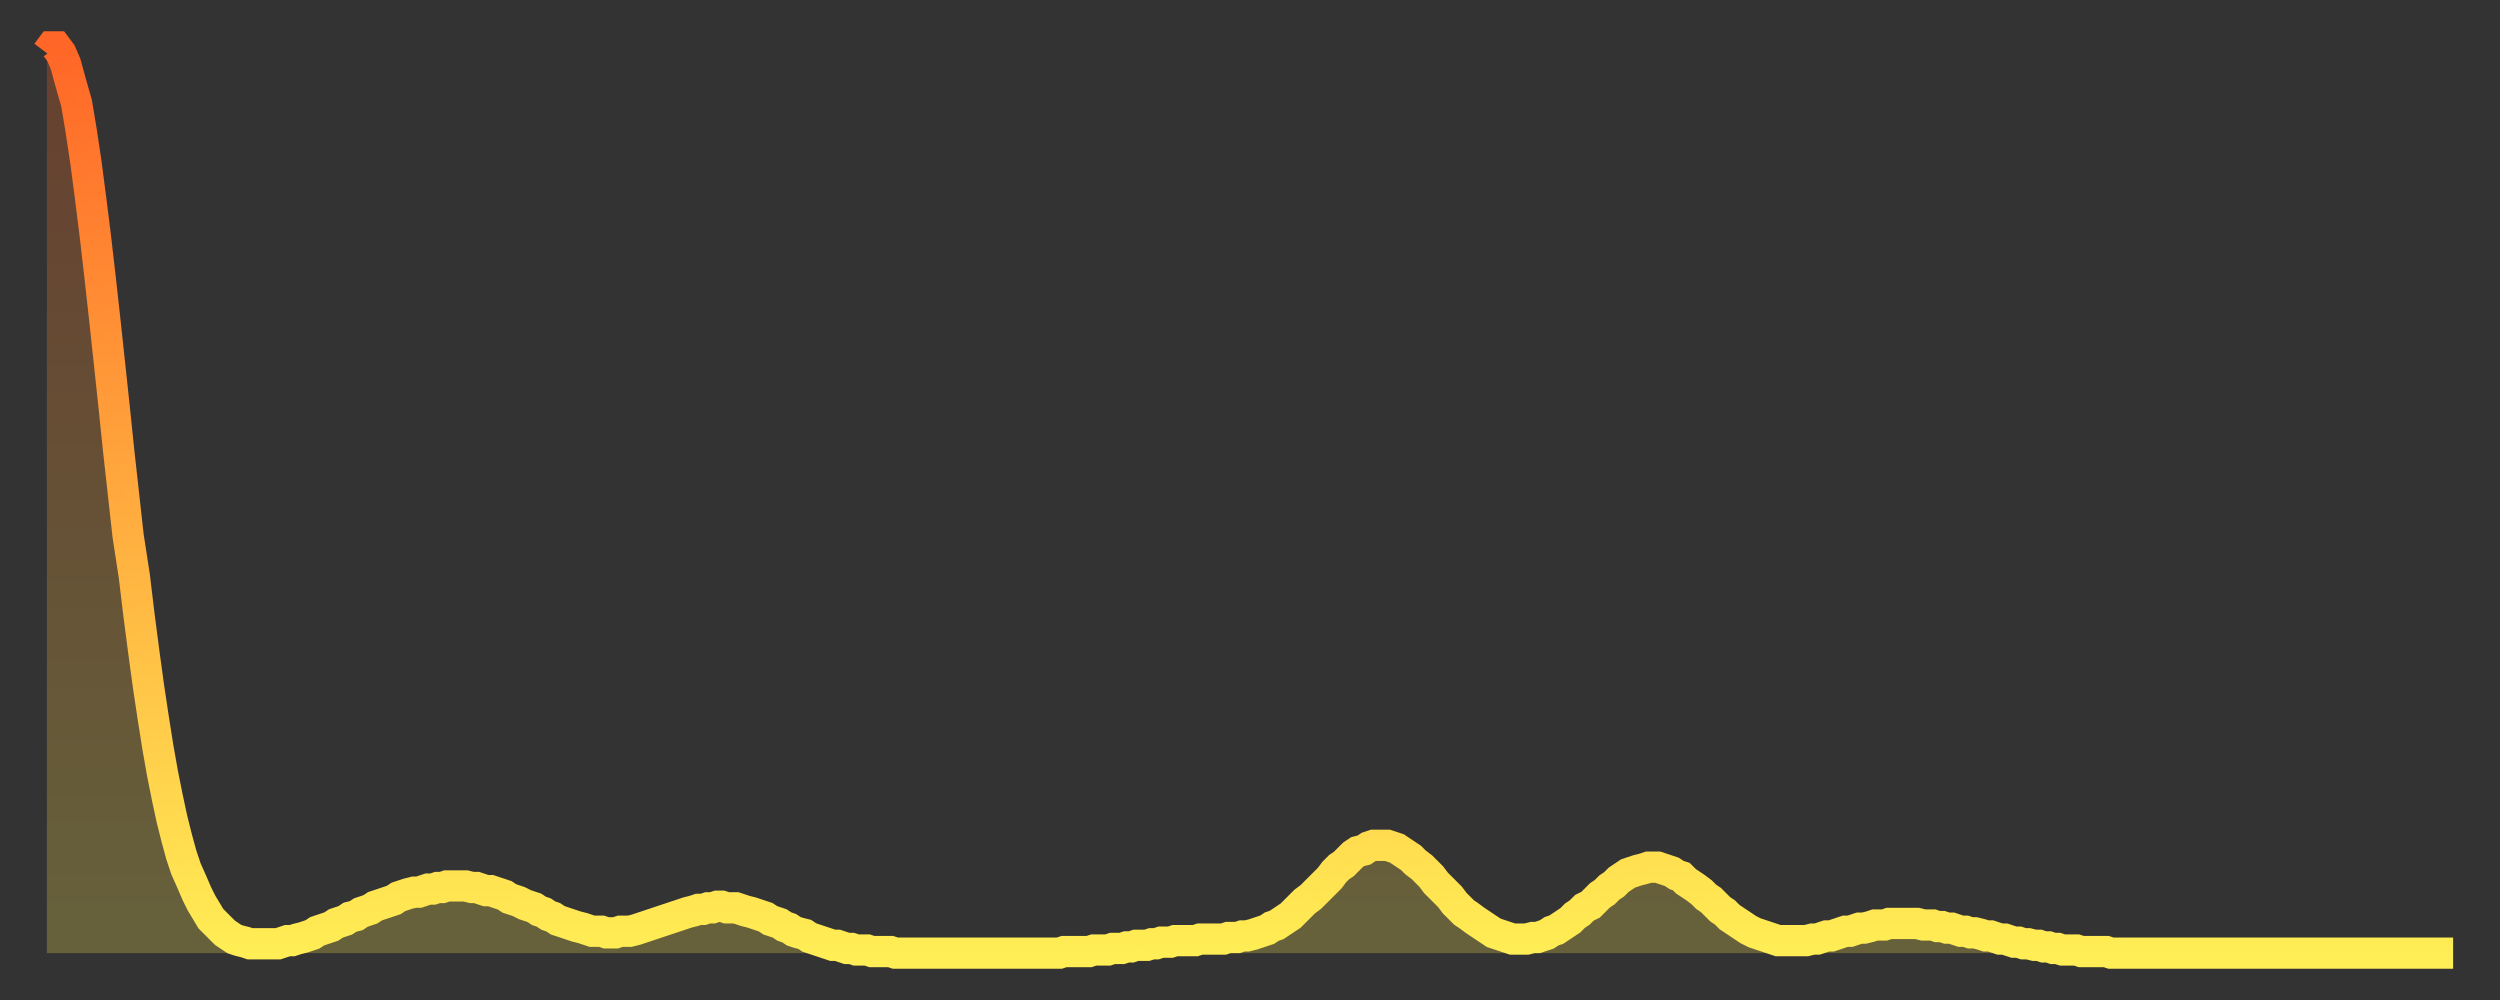 <?xml version="1.0" encoding="utf-8" ?>
<svg baseProfile="full" height="64" version="1.1" width="160" xmlns="http://www.w3.org/2000/svg" xmlns:ev="http://www.w3.org/2001/xml-events" xmlns:xlink="http://www.w3.org/1999/xlink"><rect width="100%" height="100%" fill="#333333" stroke="none"/><defs><linearGradient id="id4398" x1="0" x2="0" y1="0" y2="1"><stop offset="0%" stop-color="#ff6627" /><stop offset="50%" stop-color="#ffaa3e" /><stop offset="100%" stop-color="#ffee55" /></linearGradient></defs><g transform="translate(3,3)"><g><path d="M 0.0 0.4 0.3 0.0 0.6 0.0 0.9 0.4 1.2 1.1 1.5 2.2 1.9 3.6 2.2 5.4 2.5 7.4 2.8 9.7 3.1 12.1 3.4 14.7 3.7 17.4 4.0 20.2 4.3 23.0 4.6 25.9 4.9 28.6 5.2 31.3 5.6 33.9 5.9 36.4 6.2 38.7 6.5 40.9 6.8 42.9 7.1 44.8 7.4 46.5 7.7 48.0 8.0 49.4 8.3 50.6 8.6 51.7 8.9 52.6 9.3 53.5 9.6 54.2 9.9 54.8 10.2 55.3 10.5 55.8 10.8 56.1 11.1 56.4 11.4 56.7 11.7 56.9 12.0 57.1 12.3 57.2 12.7 57.3 13.0 57.4 13.3 57.4 13.6 57.4 13.9 57.4 14.2 57.4 14.5 57.4 14.8 57.4 15.1 57.3 15.4 57.2 15.7 57.2 16.0 57.1 16.4 57.0 16.7 56.9 17.0 56.8 17.3 56.6 17.6 56.5 17.9 56.4 18.2 56.3 18.5 56.1 18.8 56.0 19.1 55.9 19.4 55.7 19.8 55.6 20.1 55.4 20.4 55.3 20.7 55.2 21.0 55.0 21.3 54.9 21.6 54.8 21.9 54.7 22.2 54.6 22.5 54.4 22.8 54.3 23.1 54.2 23.5 54.1 23.8 54.1 24.1 54.0 24.4 53.9 24.7 53.9 25.0 53.8 25.3 53.8 25.6 53.7 25.9 53.7 26.2 53.7 26.5 53.7 26.8 53.7 27.2 53.8 27.5 53.8 27.8 53.9 28.1 54.0 28.4 54.0 28.7 54.1 29.0 54.2 29.3 54.3 29.6 54.5 29.9 54.6 30.2 54.7 30.6 54.9 30.9 55.0 31.2 55.1 31.5 55.3 31.8 55.4 32.1 55.6 32.4 55.7 32.7 55.9 33.0 56.0 33.3 56.1 33.6 56.2 33.9 56.3 34.3 56.4 34.6 56.5 34.9 56.6 35.2 56.6 35.5 56.6 35.8 56.7 36.1 56.7 36.4 56.7 36.7 56.6 37.0 56.6 37.3 56.6 37.7 56.5 38.0 56.4 38.3 56.3 38.6 56.2 38.9 56.1 39.2 56.0 39.5 55.9 39.8 55.8 40.1 55.7 40.4 55.6 40.7 55.5 41.0 55.4 41.4 55.3 41.7 55.2 42.0 55.2 42.3 55.1 42.6 55.1 42.9 55.0 43.2 55.0 43.5 55.1 43.8 55.1 44.1 55.1 44.4 55.2 44.7 55.3 45.1 55.4 45.4 55.5 45.7 55.6 46.0 55.7 46.3 55.9 46.6 56.0 46.9 56.1 47.2 56.3 47.5 56.4 47.8 56.6 48.1 56.7 48.5 56.8 48.8 57.0 49.1 57.1 49.4 57.2 49.7 57.3 50.0 57.4 50.3 57.5 50.6 57.5 50.9 57.6 51.2 57.7 51.5 57.7 51.8 57.8 52.2 57.8 52.5 57.8 52.8 57.9 53.1 57.9 53.4 57.9 53.7 57.9 54.0 57.9 54.3 58.0 54.6 58.0 54.9 58.0 55.2 58.0 55.6 58.0 55.9 58.0 56.2 58.0 56.5 58.0 56.8 58.0 57.1 58.0 57.4 58.0 57.7 58.0 58.0 58.0 58.3 58.0 58.6 58.0 58.9 58.0 59.3 58.0 59.6 58.0 59.9 58.0 60.2 58.0 60.5 58.0 60.8 58.0 61.1 58.0 61.4 58.0 61.7 58.0 62.0 58.0 62.3 58.0 62.6 58.0 63.0 58.0 63.3 58.0 63.6 58.0 63.9 58.0 64.2 58.0 64.5 58.0 64.8 58.0 65.1 57.9 65.4 57.9 65.7 57.9 66.0 57.9 66.4 57.9 66.7 57.9 67.0 57.8 67.3 57.8 67.6 57.8 67.9 57.8 68.2 57.7 68.5 57.7 68.8 57.7 69.1 57.6 69.4 57.6 69.7 57.5 70.1 57.5 70.4 57.5 70.7 57.4 71.0 57.4 71.3 57.3 71.6 57.3 71.9 57.3 72.2 57.2 72.5 57.2 72.8 57.2 73.1 57.2 73.5 57.2 73.8 57.1 74.1 57.1 74.4 57.1 74.7 57.1 75.0 57.1 75.3 57.1 75.6 57.0 75.9 57.0 76.2 57.0 76.5 56.9 76.8 56.9 77.2 56.8 77.5 56.7 77.8 56.6 78.1 56.5 78.4 56.3 78.7 56.2 79.0 56.0 79.3 55.8 79.6 55.6 79.9 55.3 80.2 55.0 80.5 54.7 80.9 54.4 81.2 54.1 81.5 53.8 81.8 53.5 82.1 53.2 82.4 52.8 82.7 52.5 83.0 52.3 83.3 52.0 83.6 51.7 83.9 51.5 84.3 51.4 84.6 51.2 84.9 51.1 85.2 51.1 85.5 51.1 85.8 51.1 86.1 51.2 86.4 51.3 86.7 51.5 87.0 51.7 87.3 51.9 87.6 52.2 88.0 52.5 88.3 52.8 88.6 53.1 88.9 53.5 89.2 53.8 89.5 54.1 89.8 54.4 90.1 54.8 90.4 55.1 90.7 55.4 91.0 55.6 91.4 55.9 91.7 56.1 92.0 56.3 92.3 56.5 92.6 56.7 92.9 56.8 93.2 56.9 93.5 57.0 93.8 57.1 94.1 57.1 94.4 57.1 94.7 57.1 95.1 57.0 95.4 57.0 95.7 56.9 96.0 56.8 96.3 56.6 96.6 56.5 96.9 56.3 97.2 56.1 97.5 55.9 97.8 55.6 98.1 55.4 98.4 55.1 98.8 54.9 99.1 54.6 99.4 54.3 99.7 54.1 100.0 53.8 100.3 53.6 100.6 53.3 100.9 53.1 101.2 52.9 101.5 52.8 101.8 52.7 102.2 52.6 102.5 52.5 102.8 52.5 103.1 52.5 103.4 52.6 103.7 52.7 104.0 52.8 104.3 53.0 104.6 53.1 104.9 53.4 105.2 53.6 105.5 53.8 105.9 54.1 106.2 54.4 106.5 54.6 106.8 54.9 107.1 55.2 107.4 55.4 107.7 55.7 108.0 55.9 108.3 56.1 108.6 56.3 108.9 56.5 109.3 56.7 109.6 56.8 109.9 56.9 110.2 57.0 110.5 57.1 110.8 57.2 111.1 57.2 111.4 57.2 111.7 57.2 112.0 57.2 112.3 57.2 112.6 57.2 113.0 57.1 113.3 57.1 113.6 57.0 113.9 56.9 114.2 56.9 114.5 56.8 114.8 56.7 115.1 56.6 115.4 56.6 115.7 56.5 116.0 56.4 116.3 56.4 116.7 56.3 117.0 56.2 117.3 56.2 117.6 56.2 117.9 56.1 118.2 56.1 118.5 56.1 118.8 56.1 119.1 56.1 119.4 56.1 119.7 56.1 120.1 56.2 120.4 56.2 120.7 56.2 121.0 56.3 121.3 56.3 121.6 56.4 121.9 56.4 122.2 56.5 122.5 56.6 122.8 56.6 123.1 56.7 123.4 56.7 123.8 56.8 124.1 56.9 124.4 56.9 124.7 57.0 125.0 57.1 125.3 57.1 125.6 57.2 125.9 57.3 126.2 57.3 126.5 57.4 126.8 57.4 127.2 57.5 127.5 57.5 127.8 57.6 128.1 57.6 128.4 57.7 128.7 57.7 129.0 57.8 129.3 57.8 129.6 57.8 129.9 57.8 130.2 57.9 130.5 57.9 130.9 57.9 131.2 57.9 131.5 57.9 131.8 57.9 132.1 58.0 132.4 58.0 132.7 58.0 133.0 58.0 133.3 58.0 133.6 58.0 133.9 58.0 134.2 58.0 134.6 58.0 134.9 58.0 135.2 58.0 135.5 58.0 135.8 58.0 136.1 58.0 136.4 58.0 136.7 58.0 137.0 58.0 137.3 58.0 137.6 58.0 138.0 58.0 138.3 58.0 138.6 58.0 138.9 58.0 139.2 58.0 139.5 58.0 139.8 58.0 140.1 58.0 140.4 58.0 140.7 58.0 141.0 58.0 141.3 58.0 141.7 58.0 142.0 58.0 142.3 58.0 142.6 58.0 142.9 58.0 143.2 58.0 143.5 58.0 143.8 58.0 144.1 58.0 144.4 58.0 144.7 58.0 145.1 58.0 145.4 58.0 145.7 58.0 146.0 58.0 146.3 58.0 146.6 58.0 146.9 58.0 147.2 58.0 147.5 58.0 147.8 58.0 148.1 58.0 148.4 58.0 148.8 58.0 149.1 58.0 149.4 58.0 149.7 58.0 150.0 58.0 150.3 58.0 150.6 58.0 150.9 58.0 151.2 58.0 151.5 58.0 151.8 58.0 152.1 58.0 152.5 58.0 152.8 58.0 153.1 58.0 153.4 58.0 153.7 58.0 154.0 58.0" fill="none" id="graph-curve" opacity="1" stroke="url(#id4398)" stroke-width="2" /><path d="M 0 58 L 0.0 0.4 0.3 0.0 0.6 0.0 0.9 0.4 1.2 1.1 1.5 2.2 1.9 3.6 2.2 5.4 2.5 7.4 2.8 9.7 3.1 12.1 3.4 14.7 3.7 17.4 4.0 20.2 4.3 23.0 4.6 25.9 4.9 28.6 5.2 31.3 5.6 33.9 5.9 36.4 6.2 38.7 6.5 40.9 6.8 42.9 7.1 44.8 7.4 46.5 7.7 48.0 8.0 49.4 8.3 50.6 8.6 51.7 8.9 52.6 9.3 53.5 9.6 54.2 9.9 54.8 10.2 55.3 10.5 55.8 10.8 56.1 11.1 56.4 11.4 56.7 11.7 56.9 12.0 57.1 12.3 57.2 12.7 57.3 13.0 57.4 13.3 57.4 13.6 57.4 13.9 57.4 14.2 57.4 14.5 57.4 14.8 57.4 15.1 57.3 15.4 57.2 15.7 57.2 16.0 57.1 16.4 57.0 16.7 56.9 17.0 56.8 17.3 56.6 17.6 56.5 17.9 56.4 18.2 56.3 18.5 56.1 18.8 56.0 19.1 55.9 19.4 55.7 19.8 55.6 20.1 55.4 20.4 55.3 20.7 55.2 21.0 55.0 21.3 54.9 21.6 54.8 21.9 54.7 22.2 54.6 22.5 54.4 22.8 54.3 23.1 54.2 23.5 54.1 23.8 54.1 24.1 54.0 24.4 53.9 24.7 53.9 25.0 53.8 25.3 53.8 25.6 53.7 25.9 53.7 26.2 53.7 26.5 53.7 26.8 53.7 27.2 53.8 27.5 53.8 27.8 53.9 28.1 54.0 28.4 54.0 28.7 54.1 29.0 54.2 29.3 54.3 29.6 54.5 29.9 54.6 30.2 54.7 30.6 54.9 30.9 55.0 31.2 55.1 31.5 55.3 31.8 55.4 32.1 55.6 32.4 55.7 32.7 55.9 33.0 56.0 33.3 56.1 33.6 56.2 33.9 56.3 34.3 56.4 34.6 56.5 34.9 56.6 35.2 56.6 35.5 56.6 35.8 56.7 36.1 56.7 36.4 56.7 36.7 56.6 37.0 56.6 37.3 56.6 37.7 56.5 38.0 56.4 38.3 56.3 38.6 56.2 38.9 56.1 39.2 56.0 39.5 55.9 39.8 55.8 40.1 55.7 40.4 55.6 40.7 55.5 41.0 55.4 41.4 55.3 41.7 55.2 42.0 55.2 42.3 55.1 42.6 55.1 42.9 55.0 43.2 55.0 43.5 55.1 43.8 55.1 44.1 55.1 44.4 55.2 44.7 55.3 45.1 55.4 45.4 55.5 45.7 55.6 46.0 55.7 46.3 55.9 46.6 56.0 46.9 56.1 47.2 56.3 47.5 56.4 47.8 56.6 48.1 56.7 48.5 56.8 48.8 57.0 49.1 57.1 49.4 57.2 49.7 57.3 50.0 57.4 50.3 57.5 50.6 57.5 50.9 57.6 51.2 57.7 51.5 57.7 51.8 57.8 52.2 57.8 52.5 57.8 52.8 57.9 53.1 57.9 53.4 57.9 53.7 57.9 54.0 57.9 54.3 58.0 54.6 58.0 54.9 58.0 55.2 58.0 55.6 58.0 55.9 58.0 56.2 58.0 56.5 58.0 56.8 58.0 57.1 58.0 57.4 58.0 57.7 58.0 58.0 58.0 58.3 58.0 58.6 58.0 58.9 58.0 59.3 58.0 59.6 58.0 59.9 58.0 60.2 58.0 60.5 58.0 60.8 58.0 61.1 58.0 61.4 58.0 61.7 58.0 62.0 58.0 62.3 58.0 62.6 58.0 63.0 58.0 63.3 58.0 63.6 58.0 63.9 58.0 64.2 58.0 64.5 58.0 64.8 58.0 65.1 57.9 65.4 57.9 65.7 57.9 66.0 57.9 66.4 57.9 66.7 57.9 67.0 57.8 67.3 57.8 67.6 57.8 67.9 57.8 68.2 57.7 68.5 57.7 68.8 57.7 69.1 57.6 69.4 57.6 69.7 57.5 70.1 57.5 70.4 57.5 70.7 57.4 71.0 57.4 71.3 57.3 71.6 57.3 71.9 57.3 72.2 57.2 72.5 57.2 72.8 57.2 73.1 57.2 73.5 57.2 73.8 57.1 74.1 57.1 74.4 57.1 74.7 57.1 75.0 57.1 75.3 57.1 75.6 57.0 75.9 57.0 76.2 57.0 76.5 56.9 76.8 56.9 77.2 56.8 77.5 56.7 77.8 56.6 78.1 56.5 78.4 56.3 78.7 56.2 79.0 56.0 79.3 55.8 79.6 55.6 79.9 55.3 80.2 55.0 80.5 54.7 80.9 54.4 81.2 54.1 81.5 53.8 81.8 53.5 82.1 53.2 82.4 52.8 82.7 52.5 83.0 52.3 83.3 52.0 83.6 51.7 83.9 51.5 84.3 51.4 84.6 51.2 84.9 51.1 85.2 51.1 85.5 51.1 85.8 51.1 86.1 51.2 86.4 51.3 86.7 51.5 87.0 51.7 87.3 51.9 87.6 52.2 88.0 52.5 88.3 52.8 88.6 53.1 88.9 53.5 89.2 53.8 89.5 54.1 89.8 54.4 90.1 54.8 90.4 55.1 90.7 55.4 91.0 55.6 91.4 55.9 91.7 56.1 92.0 56.3 92.3 56.5 92.6 56.7 92.9 56.8 93.2 56.9 93.5 57.0 93.8 57.1 94.1 57.1 94.4 57.1 94.7 57.1 95.1 57.0 95.4 57.0 95.7 56.9 96.0 56.8 96.3 56.6 96.6 56.5 96.9 56.3 97.2 56.1 97.5 55.9 97.8 55.6 98.1 55.4 98.4 55.1 98.8 54.9 99.1 54.6 99.4 54.3 99.7 54.1 100.0 53.8 100.3 53.6 100.6 53.3 100.9 53.1 101.2 52.9 101.5 52.8 101.8 52.7 102.2 52.6 102.5 52.5 102.8 52.5 103.1 52.5 103.4 52.6 103.7 52.7 104.0 52.8 104.3 53.0 104.6 53.1 104.9 53.4 105.2 53.6 105.5 53.8 105.9 54.1 106.2 54.4 106.5 54.6 106.8 54.9 107.1 55.2 107.4 55.4 107.7 55.7 108.0 55.9 108.3 56.1 108.6 56.3 108.9 56.5 109.3 56.7 109.6 56.8 109.9 56.9 110.2 57.0 110.5 57.1 110.8 57.2 111.1 57.2 111.4 57.2 111.7 57.2 112.0 57.2 112.3 57.2 112.6 57.2 113.0 57.1 113.3 57.1 113.6 57.0 113.9 56.9 114.2 56.9 114.5 56.8 114.8 56.7 115.1 56.6 115.4 56.6 115.7 56.5 116.0 56.4 116.3 56.4 116.7 56.3 117.0 56.2 117.3 56.2 117.6 56.2 117.9 56.1 118.2 56.1 118.5 56.1 118.8 56.1 119.1 56.1 119.4 56.1 119.7 56.1 120.1 56.2 120.4 56.2 120.7 56.2 121.0 56.3 121.3 56.3 121.6 56.4 121.9 56.4 122.2 56.5 122.5 56.6 122.8 56.6 123.1 56.7 123.4 56.7 123.8 56.8 124.1 56.9 124.4 56.9 124.7 57.0 125.0 57.1 125.3 57.1 125.6 57.2 125.9 57.3 126.2 57.3 126.5 57.4 126.8 57.4 127.2 57.5 127.5 57.5 127.8 57.6 128.1 57.6 128.4 57.7 128.7 57.7 129.0 57.8 129.3 57.8 129.6 57.8 129.9 57.8 130.2 57.9 130.5 57.9 130.9 57.9 131.2 57.9 131.5 57.9 131.8 57.9 132.1 58.0 132.4 58.0 132.7 58.0 133.0 58.0 133.3 58.0 133.6 58.0 133.9 58.0 134.2 58.0 134.6 58.0 134.9 58.0 135.2 58.0 135.5 58.0 135.8 58.0 136.1 58.0 136.4 58.0 136.7 58.0 137.0 58.0 137.3 58.0 137.6 58.0 138.0 58.0 138.3 58.0 138.6 58.0 138.9 58.0 139.2 58.0 139.5 58.0 139.8 58.0 140.1 58.0 140.4 58.0 140.7 58.0 141.0 58.0 141.3 58.0 141.7 58.0 142.0 58.0 142.3 58.0 142.6 58.0 142.9 58.0 143.2 58.0 143.5 58.0 143.8 58.0 144.1 58.0 144.4 58.0 144.7 58.0 145.1 58.0 145.4 58.0 145.7 58.0 146.0 58.0 146.3 58.0 146.6 58.0 146.9 58.0 147.2 58.0 147.5 58.0 147.8 58.0 148.1 58.0 148.4 58.0 148.8 58.0 149.1 58.0 149.4 58.0 149.7 58.0 150.0 58.0 150.3 58.0 150.6 58.0 150.9 58.0 151.2 58.0 151.5 58.0 151.8 58.0 152.1 58.0 152.5 58.0 152.8 58.0 153.1 58.0 153.4 58.0 153.7 58.0 154.0 58.0 154 58" fill="url(#id4398)" fill-opacity=".25" id="graph-shadow" /></g></g></svg>